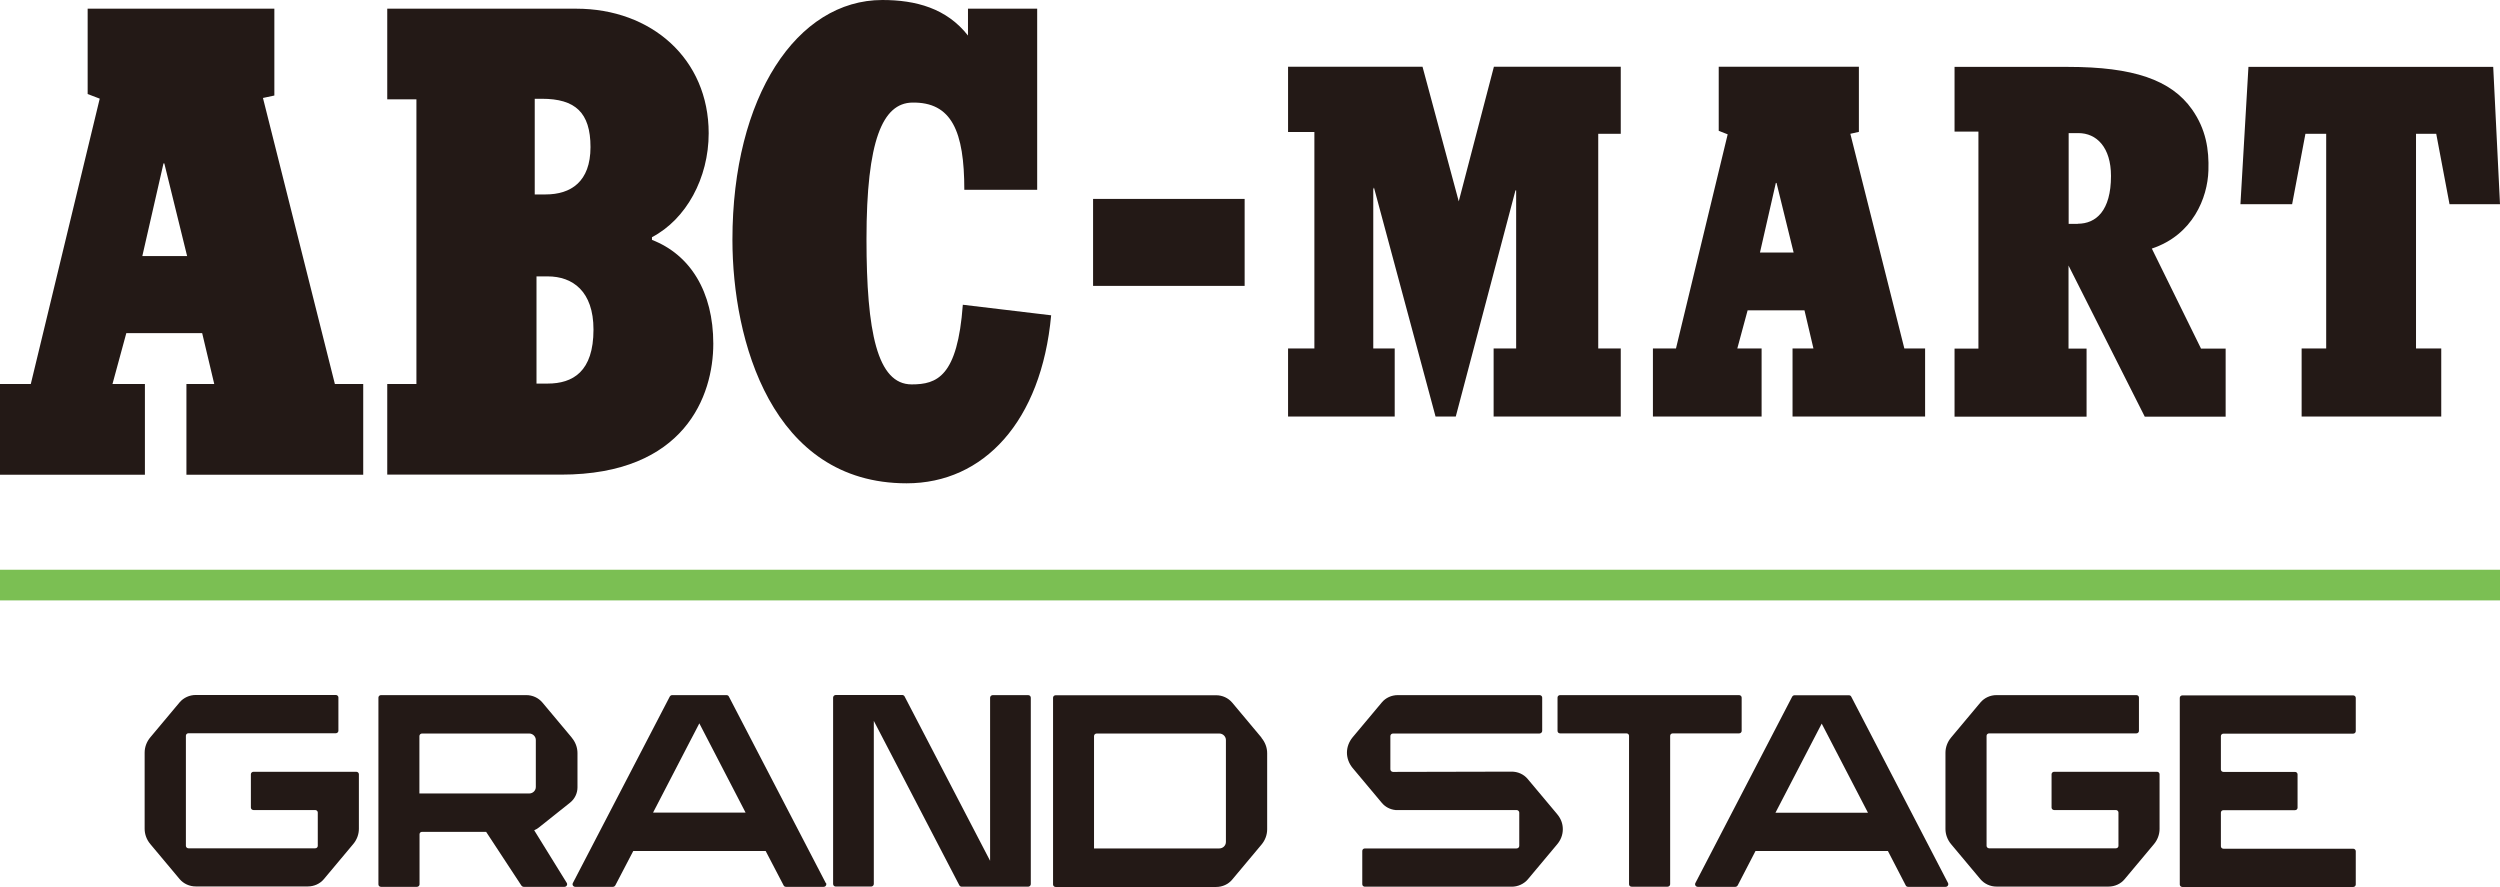 <svg viewBox="0 0 184.25 65.36" xmlns="http://www.w3.org/2000/svg" data-name="Layer 2" id="Layer_2">
  <defs>
    <style>
      .cls-1 {
        fill: #231916;
      }

      .cls-1, .cls-2 {
        stroke-width: 0px;
      }

      .cls-2 {
        fill: #7bbf53;
      }
    </style>
  </defs>
  <g data-name="レイヤー 1" id="_レイヤー_1">
    <g>
      <rect height="2.26" width="184.25" y="41.99" class="cls-2"></rect>
      <path d="M72.97,51.42v12.02s-6.3-12.11-6.3-12.11c-.03-.06-.1-.11-.18-.11h-4.89c-.11,0-.2.09-.2.19v13.74c0,.11.09.19.2.19h2.6c.11,0,.2-.09.2-.19v-12.02l6.3,12.11c.03.06.1.11.18.11h4.89c.11,0,.2-.09.2-.19v-13.74c0-.11-.09-.19-.2-.19h-2.6c-.11,0-.2.09-.2.19" class="cls-1"></path>
      <path d="M26.45,61.1v-4.04c0-.1-.09-.18-.19-.18h-7.58c-.1,0-.19.08-.19.18v2.46c0,.1.09.18.19.18h4.55c.1,0,.19.08.19.18v2.46c0,.1-.08.18-.19.18h-9.34c-.1,0-.19-.08-.19-.18v-8.12c0-.1.09-.18.19-.18h10.86c.1,0,.19-.08.19-.18v-2.46c0-.1-.09-.18-.19-.18h-10.32c-.46,0-.9.2-1.19.54l-2.16,2.58c-.27.32-.42.72-.42,1.13v5.61c0,.41.15.81.42,1.13l2.16,2.58c.29.34.72.54,1.19.54h8.26c.46,0,.9-.2,1.18-.54l2.16-2.58c.27-.32.42-.72.42-1.13" class="cls-1"></path>
      <path d="M92.97,54.36l-2.16-2.58c-.29-.34-.72-.54-1.18-.54h-11.83c-.1,0-.19.08-.19.18v13.77c0,.1.09.18.19.18h11.83c.46,0,.9-.2,1.18-.54l2.16-2.58c.27-.32.42-.72.42-1.13v-5.61c0-.41-.15-.81-.42-1.13M89.86,62.53h-9.23v-8.28c0-.11.09-.19.2-.19h9.03c.27,0,.49.22.49.48v7.51c0,.27-.22.48-.49.48" class="cls-1"></path>
      <path d="M60.86,65.08l-7.14-13.74c-.03-.07-.1-.11-.18-.11h-4c-.07,0-.14.04-.18.11l-7.14,13.74c-.07.13.03.28.18.28h2.77c.07,0,.14-.04.18-.11l1.32-2.53h9.76l1.32,2.53c.03.07.1.11.18.11h2.77c.15,0,.24-.15.18-.28M48.13,59.89l3.41-6.58,3.41,6.58h-6.83Z" class="cls-1"></path>
      <path d="M42.13,54.35l-2.16-2.58c-.29-.34-.72-.54-1.18-.54h-10.71c-.1,0-.19.08-.19.18v13.77c0,.1.08.18.19.18h2.65c.1,0,.19-.08.19-.18v-3.7c0-.09.07-.16.16-.17h4.75l2.6,3.96c.04.05.1.09.17.09h3c.15,0,.25-.16.17-.29l-2.4-3.88c.12-.05.24-.12.34-.2l2.31-1.84c.34-.27.54-.69.54-1.12v-2.53c0-.41-.15-.81-.42-1.13M39.49,58c0,.27-.22.48-.49.48h-8.09v-4.23c0-.11.09-.19.2-.19h7.89c.27,0,.49.22.49.48v3.46Z" class="cls-1"></path>
      <path d="M114.77,60.01l-2.18-2.6c-.29-.35-.74-.55-1.21-.54l-8.71.02c-.11,0-.2-.09-.2-.19v-2.45c0-.11.09-.19.2-.19h10.8c.1-.01.19-.09.19-.19v-2.46c0-.1-.09-.18-.19-.18h-10.45c-.46,0-.9.2-1.18.54l-2.16,2.58c-.26.32-.41.71-.41,1.12,0,.41.15.8.41,1.12l2.16,2.58c.25.3.61.49,1.01.53h8.92c.11,0,.2.09.2.19v2.45c0,.11-.09.19-.2.19h-9.3s-1.88,0-1.88,0c-.1,0-.19.08-.19.18v2.46c0,.1.09.18.19.18h10.82c.46,0,.9-.2,1.19-.54l2.16-2.58c.27-.32.42-.7.42-1.12s-.15-.79-.42-1.11" class="cls-1"></path>
      <path d="M128.36,51.41c0-.1-.09-.18-.19-.18h-13.19c-.11,0-.19.08-.19.18v2.46c0,.1.08.18.19.18h4.89c.11,0,.19.08.19.18v10.94c0,.1.08.18.19.18h2.65c.1,0,.19-.08.19-.18v-10.94c0-.1.08-.18.19-.18h4.89c.1,0,.19-.08.19-.18v-2.46Z" class="cls-1"></path>
      <path d="M143.57,65.08l-7.13-13.73c-.03-.07-.1-.11-.18-.11h-4c-.07,0-.14.04-.18.11l-7.13,13.73c-.07.13.03.28.18.28h2.76c.07,0,.14-.04.18-.11l1.31-2.53h9.76l1.31,2.53c.03.07.1.11.18.11h2.76c.15,0,.24-.15.18-.28M130.85,59.9l3.41-6.57,3.41,6.57h-6.82Z" class="cls-1"></path>
      <path d="M159.16,61.1v-4.04c0-.1-.09-.18-.19-.18h-7.58c-.1,0-.19.08-.19.18v2.46c0,.1.09.18.19.18h4.55c.1,0,.19.08.19.18v2.46c0,.1-.08.18-.19.18h-9.34c-.1,0-.19-.08-.19-.18v-8.11c0-.1.08-.18.19-.18h10.85c.1,0,.19-.08.19-.18v-2.46c0-.1-.08-.18-.19-.18h-10.31c-.46,0-.89.2-1.18.54l-2.16,2.58c-.27.32-.42.72-.42,1.13v5.61c0,.41.15.81.42,1.13l2.16,2.58c.29.34.72.54,1.18.54h8.26c.46,0,.9-.2,1.18-.54l2.16-2.58c.27-.32.42-.72.42-1.13" class="cls-1"></path>
      <path d="M10.49,18.87l1.56-6.83h.06l1.68,6.83h-3.29ZM24.68,28.3l-5.3-21.08.84-.18V.64H6.46v6.29l.89.34L2.27,28.3H0v6.69h10.68v-6.69h-2.39l1.02-3.75h5.59l.89,3.75h-2.05v6.69h13.03v-6.69h-2.08Z" class="cls-1"></path>
      <path d="M40.36,28.27h-.82v-7.9h.83c1.83,0,3.37,1.09,3.37,3.92,0,3.1-1.52,3.98-3.38,3.98M39.41,7.28h.53c2.44,0,3.58,1,3.58,3.56s-1.45,3.49-3.31,3.49h-.8v-7.05ZM48.05,17.69v-.21c2.52-1.32,4.18-4.35,4.18-7.66,0-5.48-4.22-9.18-9.76-9.18h-13.93v6.68h2.15v20.98h-2.15v6.68h12.81c9.12,0,11.22-5.82,11.22-9.65s-1.7-6.56-4.52-7.65" class="cls-1"></path>
      <path d="M77.49,23.24l-6.53-.78c-.39,5.3-1.9,5.87-3.77,5.87-2.54,0-3.33-3.87-3.33-10.71,0-7.28,1.19-10.02,3.37-10.06,2.91-.05,3.84,2.12,3.84,6.43h5.37V.64h-5.1v1.98c-1.57-2.01-3.85-2.62-6.31-2.62-6.29,0-11.05,7.11-11.05,17.67,0,7.4,2.88,17.95,12.84,17.95,5.67,0,9.93-4.55,10.65-12.38" class="cls-1"></path>
      <rect height="6.41" width="11.17" y="14.66" x="80.56" class="cls-1"></rect>
      <polygon points="94.93 25.68 94.93 30.7 102.79 30.7 102.79 25.68 101.21 25.68 101.21 13.95 101.26 13.82 105.8 30.7 107.29 30.7 111.69 14.03 111.74 14.03 111.74 25.68 110.08 25.68 110.08 30.7 119.45 30.7 119.45 25.68 117.79 25.68 117.79 9.86 119.45 9.86 119.45 4.92 110.1 4.92 107.51 14.84 104.84 4.92 94.93 4.92 94.93 9.73 96.87 9.73 96.87 25.68 94.93 25.68" class="cls-1"></polygon>
      <path d="M153.14,16.5h-.68v-6.69h.72c1.34,0,2.4,1.05,2.4,3.16,0,2.56-1.1,3.52-2.45,3.52M162.21,25.68l-3.62-7.36c3.03-1.01,4.11-3.75,4.17-5.75.05-1.54-.17-3.03-1.21-4.51-1.54-2.18-4.34-3.13-9.13-3.13h-8.37v4.77h1.76v15.99h-1.76v5.02h9.73v-5.02h-1.33v-6.12l5.62,11.14h5.96v-5.02h-1.83Z" class="cls-1"></path>
      <path d="M129.71,18.61l1.17-5.13h.05l1.26,5.13h-2.47ZM140.35,25.68l-3.98-15.82.63-.14v-4.8h-10.33v4.72l.66.26-3.81,15.78h-1.7v5.02h8.01v-5.02h-1.79l.76-2.81h4.19l.66,2.81h-1.54v5.02h9.77v-5.02h-1.56Z" class="cls-1"></path>
      <path d="M163.68,62.35v-2.46c0-.1.08-.18.19-.18h5.27c.11,0,.19-.08.19-.18v-2.46c0-.1-.08-.18-.19-.18h-5.27c-.11,0-.19-.08-.19-.18v-2.46c0-.1.08-.18.19-.18h9.56c.1,0,.19-.08.19-.18v-2.46c0-.1-.09-.18-.19-.18h-12.59c-.1,0-.19.08-.19.18v13.76c0,.1.09.18.19.18h12.59c.1,0,.19-.08.19-.18v-2.46c0-.1-.09-.18-.19-.18h-9.56c-.11,0-.19-.08-.19-.18" class="cls-1"></path>
      <polygon points="184.25 15.05 183.75 4.93 165.71 4.93 165.12 15.05 168.93 15.05 169.91 9.86 171.44 9.86 171.44 25.68 169.63 25.68 169.63 30.7 179.92 30.7 179.92 25.68 178.06 25.68 178.06 9.86 179.55 9.86 180.53 15.05 184.25 15.05" class="cls-1"></polygon>
    </g>
  </g>
</svg>